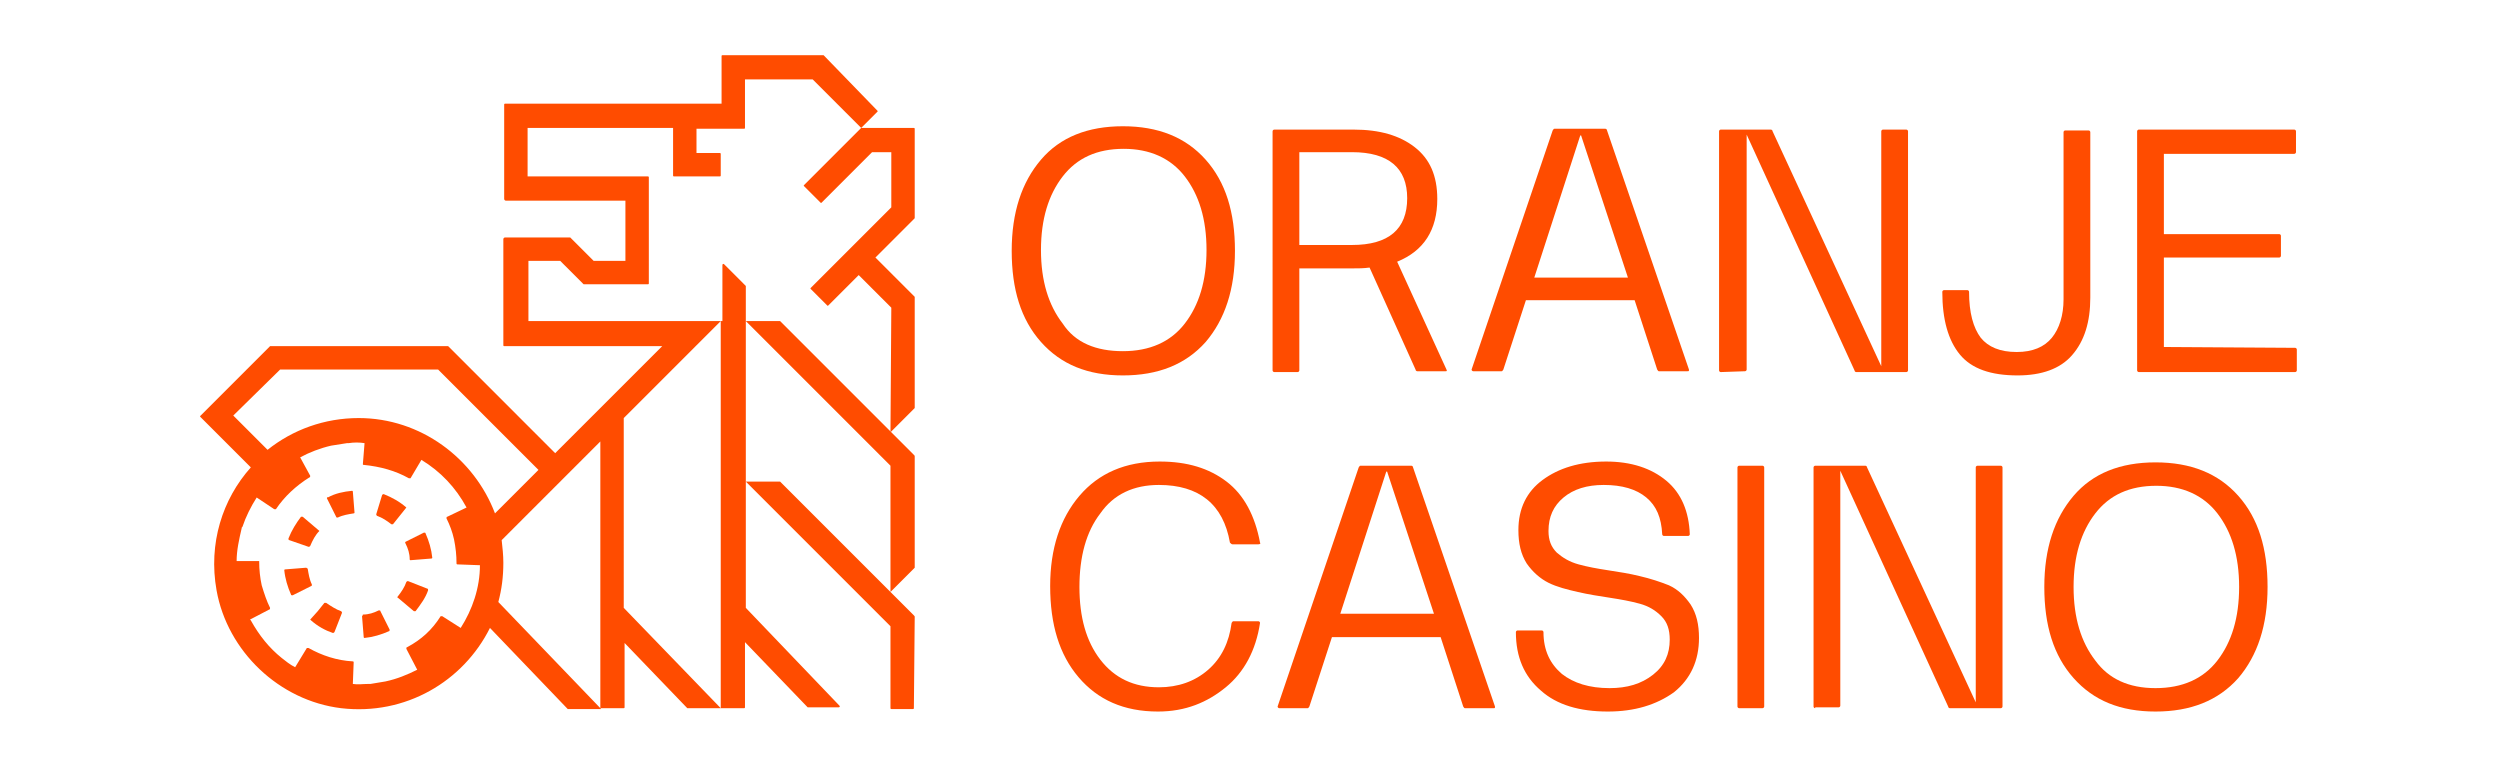<?xml version="1.0" encoding="UTF-8"?> <svg xmlns="http://www.w3.org/2000/svg" xmlns:xlink="http://www.w3.org/1999/xlink" version="1.1" id="Layer_1" x="0px" y="0px" viewBox="0 0 299 92" style="enable-background:new 0 0 299 92;" xml:space="preserve"> <style type="text/css"> .st0{fill:#FF4C00;} </style> <g> <path class="st0" d="M134.3,44.9c-4.2,0-7.4-1.3-9.8-4c-2.4-2.7-3.5-6.3-3.5-10.9c0-4.6,1.2-8.2,3.5-10.9c2.3-2.7,5.6-4,9.8-4 c4.2,0,7.5,1.3,9.9,4c2.4,2.7,3.5,6.3,3.5,10.9c0,4.6-1.2,8.2-3.5,10.9C141.8,43.6,138.5,44.9,134.3,44.9z M134.3,42 c3.2,0,5.7-1.1,7.4-3.3c1.7-2.2,2.6-5.1,2.6-8.8c0-3.7-0.9-6.6-2.6-8.8c-1.7-2.2-4.2-3.3-7.3-3.3c-3.2,0-5.6,1.1-7.3,3.3 c-1.7,2.2-2.6,5.1-2.6,8.8c0,3.7,0.9,6.6,2.6,8.8C128.6,41,131.1,42,134.3,42z"></path> <path class="st0" d="M173,44.2c0.1,0.2,0,0.2-0.1,0.2h-3.4c-0.1,0-0.2-0.1-0.2-0.2L163.8,32c-0.7,0.1-1.4,0.1-2.1,0.1h-6.3v12.2 c0,0.1-0.1,0.2-0.2,0.2h-2.8c-0.1,0-0.2-0.1-0.2-0.2V15.7c0-0.1,0.1-0.2,0.2-0.2h9.5c3.1,0,5.5,0.7,7.3,2.1 c1.8,1.4,2.7,3.4,2.7,6.2c0,3.7-1.6,6.2-4.8,7.5L173,44.2z M161.7,29.3c4.4,0,6.6-1.9,6.6-5.6c0-3.6-2.2-5.5-6.6-5.5h-6.3v11.1 H161.7z"></path> <path class="st0" d="M202,44.2c0,0.2,0,0.2-0.2,0.2h-3.4c-0.1,0-0.1-0.1-0.2-0.2l-2.7-8.3h-13l-2.7,8.3c-0.1,0.1-0.1,0.2-0.2,0.2 h-3.4c-0.1,0-0.2-0.1-0.2-0.2l9.7-28.6c0.1-0.1,0.1-0.2,0.2-0.2h6.1c0.1,0,0.2,0.1,0.2,0.2L202,44.2z M183.5,33.2h11.2l-5.6-17H189 L183.5,33.2z"></path> <path class="st0" d="M205.8,44.5c-0.1,0-0.2-0.1-0.2-0.2V15.7c0-0.1,0.1-0.2,0.2-0.2h6c0.1,0,0.2,0.1,0.2,0.2l13,28.1h0V15.7 c0-0.1,0.1-0.2,0.2-0.2h2.8c0.1,0,0.2,0.1,0.2,0.2v28.6c0,0.1-0.1,0.2-0.2,0.2H222c-0.1,0-0.2-0.1-0.2-0.2l-12.9-28.2h0v28.1 c0,0.1-0.1,0.2-0.2,0.2L205.8,44.5z"></path> <path class="st0" d="M241.3,44.9c-3.2,0-5.5-0.8-6.9-2.5c-1.4-1.7-2.1-4.2-2.1-7.5c0-0.1,0.1-0.2,0.2-0.2h2.8 c0.1,0,0.2,0.1,0.2,0.2c0,2.5,0.5,4.3,1.4,5.5c0.9,1.1,2.3,1.7,4.3,1.7c1.9,0,3.3-0.6,4.2-1.7c0.9-1.1,1.4-2.7,1.4-4.6v-20 c0-0.1,0.1-0.2,0.2-0.2h2.8c0.1,0,0.2,0.1,0.2,0.2v19.8c0,2.9-0.7,5.2-2.2,6.9C246.4,44.1,244.2,44.9,241.3,44.9z"></path> <path class="st0" d="M274.5,41.6c0.1,0,0.2,0.1,0.2,0.2v2.5c0,0.1-0.1,0.2-0.2,0.2h-18.7c-0.1,0-0.2-0.1-0.2-0.2V15.7 c0-0.1,0.1-0.2,0.2-0.2h18.6c0.1,0,0.2,0.1,0.2,0.2v2.5c0,0.1-0.1,0.2-0.2,0.2h-15.6V28h13.8c0.1,0,0.2,0.1,0.2,0.2v2.4 c0,0.1-0.1,0.2-0.2,0.2h-13.8v10.7L274.5,41.6z"></path> <path class="st0" d="M138.5,85.1c-4.1,0-7.2-1.4-9.5-4.1c-2.3-2.7-3.4-6.3-3.4-10.9c0-4.5,1.2-8.1,3.5-10.8 c2.3-2.7,5.5-4.1,9.6-4.1c3.3,0,5.9,0.8,8,2.4c2.1,1.6,3.4,4.1,4,7.3c0.1,0.1,0,0.2-0.2,0.2h-3.1c-0.1,0-0.2-0.1-0.3-0.2 c-0.8-4.6-3.7-6.9-8.5-6.9c-3,0-5.4,1.1-7,3.4c-1.7,2.2-2.5,5.2-2.5,8.8c0,3.6,0.8,6.5,2.5,8.7c1.7,2.2,4,3.3,7,3.3 c2.3,0,4.3-0.7,5.9-2.1c1.6-1.4,2.5-3.3,2.8-5.6c0.1-0.1,0.1-0.2,0.2-0.2h3c0.1,0,0.2,0.1,0.2,0.2c-0.5,3.3-1.9,5.9-4.1,7.7 S141.8,85.1,138.5,85.1z"></path> <path class="st0" d="M178.8,84.5c0,0.2,0,0.2-0.2,0.2h-3.4c-0.1,0-0.1-0.1-0.2-0.2l-2.7-8.3h-13l-2.7,8.3c-0.1,0.1-0.1,0.2-0.2,0.2 h-3.4c-0.1,0-0.2-0.1-0.2-0.2l9.7-28.6c0.1-0.1,0.1-0.2,0.2-0.2h6.1c0.1,0,0.2,0.1,0.2,0.2L178.8,84.5z M160.3,73.4h11.2l-5.6-17 h-0.1L160.3,73.4z"></path> <path class="st0" d="M192.3,85.1c-3.4,0-6.1-0.8-8-2.5c-2-1.7-3-4-3-7c0-0.1,0.1-0.2,0.2-0.2h2.9c0.1,0,0.2,0.1,0.2,0.2 c0,2.2,0.8,3.8,2.2,5c1.4,1.1,3.3,1.7,5.7,1.7c2.1,0,3.8-0.5,5.2-1.6c1.4-1.1,2-2.5,2-4.2c0-1.2-0.3-2.1-1-2.8 c-0.7-0.7-1.5-1.2-2.6-1.5c-1.1-0.3-2.2-0.5-3.5-0.7c-1.3-0.2-2.6-0.4-3.9-0.7c-1.3-0.3-2.5-0.6-3.5-1.1c-1-0.5-1.9-1.3-2.6-2.3 c-0.7-1.1-1-2.4-1-4c0-2.6,1-4.6,2.9-6c1.9-1.4,4.4-2.2,7.6-2.2c3,0,5.4,0.8,7.2,2.3c1.8,1.5,2.7,3.7,2.8,6.4 c0,0.1-0.1,0.2-0.2,0.2h-2.9c-0.1,0-0.2-0.1-0.2-0.2c-0.1-2-0.7-3.4-1.9-4.4c-1.2-1-2.9-1.5-5.1-1.5c-2,0-3.6,0.5-4.8,1.5 c-1.2,1-1.8,2.3-1.8,4c0,1.1,0.3,1.9,1,2.6c0.7,0.6,1.5,1.1,2.6,1.4c1.1,0.3,2.2,0.5,3.5,0.7c1.3,0.2,2.6,0.4,3.8,0.7 c1.3,0.3,2.5,0.7,3.5,1.1c1.1,0.5,1.9,1.3,2.6,2.3c0.7,1.1,1,2.4,1,4c0,2.7-1,4.9-3,6.5C198.1,84.3,195.5,85.1,192.3,85.1 L192.3,85.1z"></path> <path class="st0" d="M208,84.7c-0.1,0-0.2-0.1-0.2-0.2V55.9c0-0.1,0.1-0.2,0.2-0.2h2.8c0.1,0,0.2,0.1,0.2,0.2v28.6 c0,0.1-0.1,0.2-0.2,0.2H208z"></path> <path class="st0" d="M217.1,84.7c-0.1,0-0.2-0.1-0.2-0.2V55.9c0-0.1,0.1-0.2,0.2-0.2h6c0.1,0,0.2,0.1,0.2,0.2l13,28.1h0V55.9 c0-0.1,0.1-0.2,0.2-0.2h2.8c0.1,0,0.2,0.1,0.2,0.2v28.6c0,0.1-0.1,0.2-0.2,0.2h-6.1c-0.1,0-0.2-0.1-0.2-0.2l-12.9-28.2h0v28.1 c0,0.1-0.1,0.2-0.2,0.2H217.1z"></path> <path class="st0" d="M257.8,85.1c-4.2,0-7.4-1.3-9.8-4c-2.4-2.7-3.5-6.3-3.5-10.9c0-4.6,1.2-8.2,3.5-10.9c2.3-2.7,5.6-4,9.8-4 c4.2,0,7.5,1.3,9.9,4c2.4,2.7,3.5,6.3,3.5,10.9c0,4.6-1.2,8.2-3.5,10.9C265.3,83.8,262,85.1,257.8,85.1z M257.8,82.3 c3.2,0,5.7-1.1,7.4-3.3c1.7-2.2,2.6-5.1,2.6-8.8c0-3.7-0.9-6.6-2.6-8.8c-1.7-2.2-4.2-3.3-7.3-3.3c-3.2,0-5.6,1.1-7.3,3.3 c-1.7,2.2-2.6,5.1-2.6,8.8c0,3.7,0.9,6.6,2.6,8.8C252.2,81.2,254.6,82.3,257.8,82.3z"></path> <path class="st0" d="M106.5,70.8L106.5,70.8l2.9-2.9l0-13.3c0-0.1,0-0.1-0.1-0.2l-16-16c0,0-0.1,0-0.1,0h-4l17.3,17.3V70.8z"></path> <path class="st0" d="M38,73.1L38,73.1l-0.9,1l0.1,0.1c0.8,0.7,1.7,1.2,2.6,1.5c0.1,0,0.1,0,0.2-0.1l0.9-2.3c0-0.1,0-0.1-0.1-0.2 c-0.6-0.2-1.2-0.6-1.8-1c-0.1,0-0.1,0-0.2,0L38,73.1z"></path> <path class="st0" d="M39.1,59.6l1.1,2.2c0,0.1,0.1,0.1,0.2,0.1c0.6-0.3,1.3-0.4,1.9-0.5c0.1,0,0.1-0.1,0.1-0.1l-0.2-2.5 c0-0.1-0.1-0.1-0.1-0.1c-1,0.1-2,0.3-2.9,0.8C39.1,59.4,39.1,59.5,39.1,59.6z"></path> <path class="st0" d="M38.2,63.5L38.2,63.5l-2-1.7c-0.1,0-0.1,0-0.2,0c-0.6,0.8-1.1,1.6-1.5,2.6c0,0.1,0,0.2,0.1,0.2l2.3,0.8 c0.1,0,0.1,0,0.2-0.1C37.4,64.6,37.7,64,38.2,63.5z"></path> <path class="st0" d="M43.3,73.7l0.2,2.5c0,0.1,0.1,0.1,0.1,0.1c1-0.1,2-0.4,2.9-0.8c0.1,0,0.1-0.1,0.1-0.2l-1.1-2.2 c0-0.1-0.1-0.1-0.2-0.1c-0.6,0.3-1.2,0.5-1.9,0.5C43.4,73.6,43.3,73.7,43.3,73.7z"></path> <path class="st0" d="M36.6,67.9l-2.5,0.2c-0.1,0-0.1,0.1-0.1,0.1c0.1,1,0.4,2,0.8,2.9c0,0.1,0.1,0.1,0.2,0.1l2.2-1.1 c0.1,0,0.1-0.1,0.1-0.2c-0.3-0.6-0.4-1.3-0.5-1.9C36.7,68,36.7,67.9,36.6,67.9z"></path> <path class="st0" d="M48.5,65c0.3,0.6,0.5,1.2,0.5,1.9c0,0.1,0.1,0.1,0.1,0.1l2.5-0.2c0.1,0,0.1-0.1,0.1-0.1c-0.1-1-0.4-2-0.8-2.9 c0-0.1-0.1-0.1-0.2-0.1l-2.2,1.1C48.5,64.8,48.4,64.9,48.5,65z"></path> <path class="st0" d="M48.6,60.7c-0.8-0.7-1.7-1.2-2.7-1.6c-0.1,0-0.1,0-0.2,0.1L45,61.5c0,0.1,0,0.1,0.1,0.2c0.6,0.2,1.2,0.6,1.7,1 c0.1,0,0.1,0,0.2,0l0.4-0.5L48.6,60.7L48.6,60.7z"></path> <path class="st0" d="M47.6,71.5l1.9,1.6c0.1,0,0.1,0,0.2,0c0.6-0.8,1.2-1.6,1.5-2.5c0-0.1,0-0.2-0.1-0.2l-2.3-0.9 c-0.1,0-0.1,0-0.2,0.1c-0.2,0.6-0.6,1.2-1,1.7C47.5,71.4,47.5,71.5,47.6,71.5z"></path> <path class="st0" d="M106.5,51.7l2.9-2.9l0-13.2c0,0,0-0.1,0-0.1l-4.7-4.7l4.7-4.7c0,0,0-0.1,0-0.1V15.4c0-0.1-0.1-0.1-0.1-0.1H103 l-6.8,6.8c-0.1,0.1-0.1,0.1,0,0.2l1.9,1.9c0.1,0.1,0.1,0.1,0.2,0l6-6h2.3v6.6l-9.6,9.6c-0.1,0.1-0.1,0.1,0,0.2l1.9,1.9 c0.1,0.1,0.1,0.1,0.2,0l3.6-3.6l3.9,3.9L106.5,51.7z"></path> <path class="st0" d="M98.5,6.6C98.5,6.6,98.4,6.6,98.5,6.6l-12.1,0c-0.1,0-0.1,0.1-0.1,0.1v5.7H60.4c-0.1,0-0.1,0.1-0.1,0.1v11.3 c0,0.1,0.1,0.2,0.2,0.2h14.3v7.2H71l-2.8-2.8c0,0-0.1,0-0.1,0l-7.7,0c-0.1,0-0.2,0.1-0.2,0.2v12.7c0,0.1,0.1,0.1,0.1,0.1h18.9 L66.4,54.2L53.6,41.4c0,0-0.1,0-0.1,0H32.4c0,0-0.1,0-0.1,0l-8.3,8.3c-0.1,0.1-0.1,0.1,0,0.2l6,6c-3.4,3.8-5.1,9.1-4.1,14.7 c1.3,7.3,7.5,13.2,14.9,14.1c7.7,0.9,14.6-3.2,17.8-9.6l9.3,9.7c0,0,0.1,0,0.1,0h3.9L59.6,72c0.4-1.5,0.6-3,0.6-4.7 c0-0.9-0.1-1.8-0.2-2.7l11.8-11.8v31.9h2.8c0.1,0,0.1-0.1,0.1-0.1v-7.7l7.5,7.8c0,0,0.1,0,0.1,0h3.9l-11.6-12V50l11.6-11.6v46.3H89 c0.1,0,0.1-0.1,0.1-0.1v-7.8l7.5,7.8c0,0,0.1,0,0.1,0h3.6c0.1,0,0.2-0.1,0.1-0.2L89.2,72.7V34.3c0,0,0-0.1,0-0.1l-2.6-2.6 c-0.1-0.1-0.2,0-0.2,0.1v6.7l-23.2,0v-7.2l3.8,0l2.8,2.8c0,0,0.1,0,0.1,0h7.6c0.1,0,0.1-0.1,0.1-0.1V21.2c0-0.1-0.1-0.1-0.1-0.1 H63.1v-5.8h17.4v5.7c0,0.1,0.1,0.1,0.1,0.1h5.5c0.1,0,0.1-0.1,0.1-0.1v-2.6c0-0.1-0.1-0.1-0.1-0.1h-2.8v-2.9H89 c0.1,0,0.1-0.1,0.1-0.1V9.5h8.1l5.8,5.8l1.9-1.9c0.1-0.1,0.1-0.1,0-0.2L98.5,6.6z M49.9,80.1c-1.2,0.6-2.4,1.1-3.8,1.4 c-0.6,0.1-1.2,0.2-1.8,0.3c-0.1,0-0.2,0-0.3,0c-0.6,0-1.2,0.1-1.8,0l0.1-2.6c0-0.1-0.1-0.1-0.1-0.1c-1.9-0.1-3.7-0.7-5.3-1.6 c-0.1,0-0.1,0-0.2,0l-1.4,2.3c-0.6-0.3-1.1-0.7-1.6-1.1l0,0c-1.5-1.2-2.7-2.7-3.7-4.5c0,0-0.1-0.1-0.1-0.1l2.3-1.2 c0.1,0,0.1-0.1,0.1-0.2c-0.4-0.8-0.7-1.7-1-2.7c-0.2-0.9-0.3-1.9-0.3-2.8l0-0.1l-2.7,0c0-1.3,0.3-2.6,0.6-3.9c0-0.1,0-0.1,0.1-0.2 c0.4-1.2,1-2.4,1.7-3.5l2.1,1.4c0.1,0,0.1,0,0.2,0c1-1.5,2.4-2.8,4-3.8c0.1,0,0.1-0.1,0.1-0.2l-1.2-2.2c0,0,0,0,0,0 c1.1-0.6,2.4-1.1,3.7-1.4c0.6-0.1,1.3-0.2,1.9-0.3c0.1,0,0.1,0,0.2,0c0.6-0.1,1.3-0.1,1.9,0l-0.2,2.5c0,0.1,0,0.1,0.1,0.1 c2,0.2,3.8,0.7,5.4,1.6c0.1,0,0.1,0,0.2,0l1.3-2.2c2.3,1.4,4.1,3.3,5.4,5.7l-2.3,1.1c-0.1,0-0.1,0.1-0.1,0.2 c0.4,0.8,0.7,1.6,0.9,2.5c0.2,1,0.3,1.9,0.3,2.9c0,0.1,0.1,0.1,0.1,0.1l2.7,0.1c0,2.7-0.9,5.3-2.3,7.5l-2.2-1.4c-0.1,0-0.1,0-0.2,0 c-1,1.6-2.3,2.8-4,3.7c-0.1,0-0.1,0.1-0.1,0.2L49.9,80.1z M29.4,62c0.2-0.5,0.4-0.9,0.6-1.3C29.8,61.1,29.6,61.5,29.4,62z M59.2,61.4C56.7,54.8,50.3,50,42.9,50c-4.1,0-7.9,1.4-10.9,3.8l-4.1-4.1l5.6-5.5h18.9l12,12L59.2,61.4z"></path> <path class="st0" d="M109.4,73.8c0-0.1,0-0.1-0.1-0.2l-16-16c0,0-0.1,0-0.1,0h-4l17.3,17.3v9.8c0,0.1,0.1,0.1,0.1,0.1h2.6 c0.1,0,0.1-0.1,0.1-0.1L109.4,73.8z"></path> </g> </svg> 